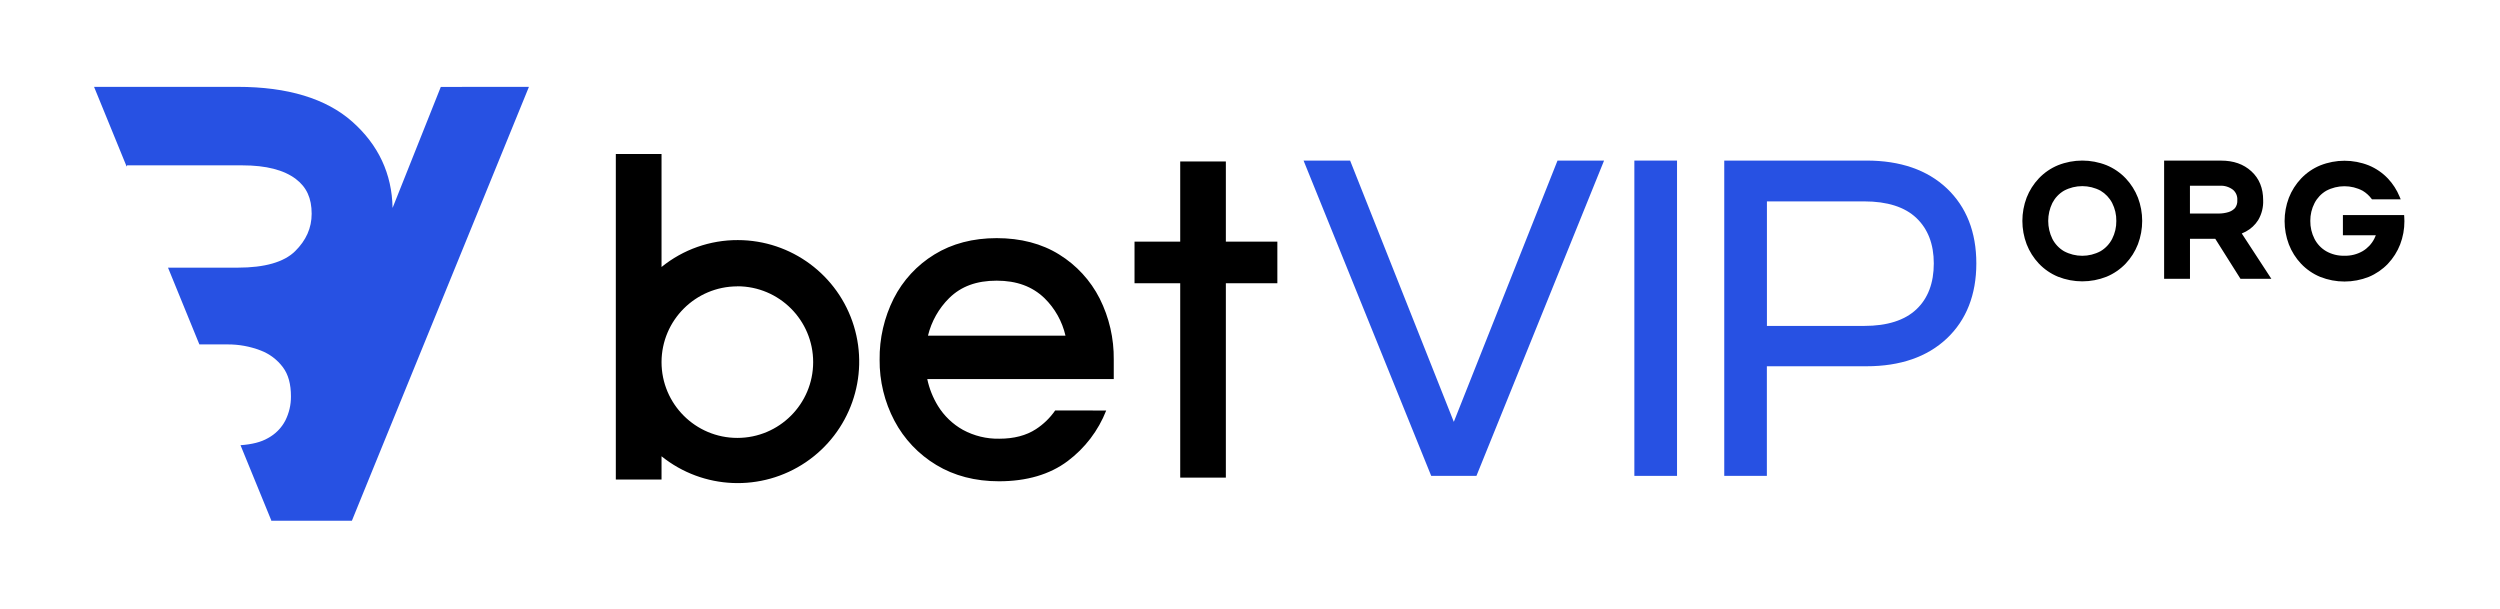 <svg xmlns="http://www.w3.org/2000/svg" width="1290" height="314" viewBox="0 0 1290 314">
  <g fill="none" fill-rule="evenodd">
    <path fill="#2751E3" fill-rule="nonzero" d="M272.928,44.817 L192.829,241.064 L184.014,262.703 L181.575,268.7 L139.857,268.7 L140.037,268.24 L139.867,268.24 L124.105,229.72 C130.002,229.32 134.75,228.111 138.238,226.082 C142.048,224.041 145.163,220.909 147.183,217.087 C149.148,213.213 150.159,208.926 150.132,204.583 C150.132,198.197 148.782,193.269 146.004,189.531 C143.072,185.591 139.073,182.573 134.48,180.836 C129.006,178.729 123.184,177.671 117.319,177.717 L102.876,177.717 L86.695,138.108 L122.676,138.108 C136.599,138.108 146.554,135.259 152.261,129.632 C157.968,124.005 160.816,117.639 160.816,110.302 C160.816,102.307 158.237,96.6 152.68,92.382 C146.524,87.694 137.268,85.325 125.185,85.325 L65.596,85.325 L65.356,85.955 L48.535,44.817 L122.646,44.817 C148.433,44.817 168.332,50.863 181.795,62.807 C195.258,74.751 202.264,89.703 202.564,107.294 L227.451,44.847 L272.928,44.817 Z"/>
    <polygon fill="#000" fill-rule="nonzero" points="632.54 124.685 632.54 83.317 608.992 83.317 608.992 124.685 585.414 124.685 585.414 146.154 608.992 146.154 608.992 246.451 632.54 246.451 632.54 146.154 659.116 146.154 659.116 124.685"/>
    <path fill="#000" fill-rule="nonzero" d="M380.731 123.885C366.396 123.832 352.484 128.737 341.352 137.768L341.352 79.449 317.764 79.449 317.764 247.431 341.352 247.431 341.352 235.437C362.804 252.692 393.002 253.934 415.799 238.499 438.595 223.065 448.656 194.565 440.602 168.239 432.547 141.913 408.262 123.922 380.731 123.885zM380.471 147.723C402.077 147.723 419.591 165.237 419.591 186.842 419.591 208.448 402.077 225.962 380.471 225.962 358.866 225.962 341.352 208.448 341.352 186.842 341.396 165.27 358.879 147.796 380.451 147.763L380.471 147.723zM544.476 211.789C541.828 215.627 538.453 218.908 534.541 221.444 529.544 224.713 523.187 226.372 515.671 226.372 509.11 226.51 502.627 224.936 496.861 221.804 491.594 218.854 487.167 214.609 483.997 209.471 481.373 205.201 479.503 200.512 478.47 195.608L574.7 195.608 574.7 185.613C574.839 174.656 572.347 163.825 567.434 154.03 562.69 144.685 555.462 136.828 546.545 131.321 537.549 125.714 526.685 122.876 514.282 122.876 502.048 122.876 491.234 125.714 482.148 131.311 473.183 136.794 465.916 144.659 461.159 154.03 456.242 163.824 453.747 174.655 453.883 185.613 453.781 196.586 456.409 207.412 461.529 217.117 466.512 226.542 473.978 234.426 483.118 239.915 492.353 245.512 503.227 248.34 515.461 248.34 529.803 248.34 541.737 244.822 550.952 237.896 559.86 231.218 566.733 222.192 570.802 211.829L544.476 211.789zM489.774 153.82C495.931 147.733 503.947 144.824 514.282 144.824 524.616 144.824 532.682 147.823 538.919 153.82 544.329 159.109 548.104 165.844 549.793 173.22L478.83 173.22C480.61 165.861 484.399 159.141 489.774 153.81L489.774 153.82zM1103.164 101.967C1101.721 98.282 1099.583 94.91 1096.868 92.032 1094.083 89.107 1090.715 86.798 1086.983 85.256 1078.94 82.057 1069.978 82.057 1061.936 85.256 1058.202 86.796 1054.834 89.104 1052.051 92.032 1049.33 94.908 1047.188 98.281 1045.744 101.967 1042.813 109.715 1042.813 118.266 1045.744 126.014 1047.182 129.721 1049.324 133.115 1052.051 136.009 1054.834 138.937 1058.202 141.245 1061.936 142.785 1069.98 145.975 1078.938 145.975 1086.983 142.785 1090.71 141.239 1094.074 138.931 1096.858 136.009 1099.589 133.117 1101.734 129.723 1103.174 126.014 1106.103 118.269 1106.103 109.722 1103.174 101.977L1103.164 101.967zM1092.02 114.01C1092.066 117.221 1091.328 120.394 1089.871 123.256 1088.512 125.901 1086.433 128.108 1083.874 129.622 1077.983 132.775 1070.906 132.775 1065.014 129.622 1062.456 128.107 1060.377 125.9 1059.017 123.256 1056.166 117.411 1056.166 110.58 1059.017 104.735 1060.38 102.101 1062.459 99.905 1065.014 98.399 1070.913 95.261 1077.986 95.261 1083.884 98.399 1086.433 99.917 1088.51 102.114 1089.881 104.745 1091.337 107.614 1092.071 110.794 1092.02 114.01L1092.02 114.01zM1156.756 120.477C1157.466 120.167 1158.176 119.827 1158.875 119.478L1158.875 119.478C1161.467 118.088 1163.654 116.049 1165.222 113.561 1167.046 110.464 1167.938 106.907 1167.79 103.316 1167.79 97.139 1165.792 92.122 1161.714 88.394 1157.636 84.666 1152.498 82.877 1146.062 82.877L1116.687 82.877 1116.687 143.845 1130.03 143.845 1130.03 123.226 1143.083 123.226 1156.077 143.845 1172.008 143.845 1156.756 120.477zM1154.447 103.296C1154.556 104.722 1154.152 106.14 1153.308 107.294 1152.394 108.314 1151.214 109.058 1149.9 109.443 1148.311 109.922 1146.662 110.172 1145.002 110.182L1130.01 110.182 1130.01 95.84 1145.332 95.84C1147.815 95.682 1150.272 96.427 1152.249 97.939 1153.787 99.276 1154.603 101.263 1154.447 103.296L1154.447 103.296zM1240.592 111.982L1240.533 110.982 1208.939 110.982 1208.939 121.397 1225.93 121.397C1225.692 122.025 1225.418 122.639 1225.111 123.236 1223.754 125.882 1221.674 128.09 1219.114 129.602 1216.247 131.246 1212.981 132.063 1209.679 131.961 1206.384 132.049 1203.128 131.233 1200.264 129.602 1197.703 128.09 1195.624 125.882 1194.267 123.236 1192.814 120.373 1192.077 117.201 1192.118 113.991 1192.087 110.79 1192.838 107.63 1194.307 104.785 1195.67 102.151 1197.748 99.955 1200.304 98.449 1206.199 95.311 1213.269 95.311 1219.164 98.449 1220.889 99.487 1222.402 100.844 1223.621 102.447L1223.931 102.856 1238.763 102.856 1238.164 101.417C1236.746 97.98 1234.714 94.83 1232.167 92.122 1229.388 89.195 1226.023 86.886 1222.292 85.345 1214.249 82.147 1205.288 82.147 1197.245 85.345 1193.511 86.885 1190.143 89.194 1187.36 92.122 1184.639 94.997 1182.498 98.371 1181.054 102.057 1178.123 109.805 1178.123 118.356 1181.054 126.104 1182.488 129.813 1184.63 133.208 1187.36 136.099 1190.141 139.024 1193.506 141.333 1197.235 142.875 1205.283 146.067 1214.245 146.067 1222.292 142.875 1226.018 141.325 1229.38 139.018 1232.167 136.099 1234.899 133.207 1237.044 129.813 1238.484 126.104 1239.949 122.276 1240.691 118.209 1240.673 114.11 1240.652 113.391 1240.632 112.781 1240.592 111.982z"/>
    <polygon fill="#2751E3" fill-rule="nonzero" points="750.168 217.676 696.656 82.857 672.639 82.857 738.505 245.552 761.842 245.552 827.698 82.857 803.681 82.857"/>
    <rect width="22.019" height="162.695" x="843.33" y="82.857" fill="#2751E3" fill-rule="nonzero"/>
    <path fill="#2751E3" fill-rule="nonzero" d="M1004.566,97.189 L1004.566,97.189 C994.481,87.674 980.578,82.857 963.157,82.857 L889.716,82.857 L889.716,245.552 L911.704,245.552 L911.704,188.991 L963.127,188.991 C980.518,188.991 994.451,184.174 1004.536,174.669 C1014.62,165.164 1019.788,152.091 1019.788,135.929 C1019.788,119.767 1014.69,106.784 1004.566,97.189 Z M911.734,103.916 L961.958,103.916 C973.822,103.916 982.867,106.794 988.844,112.471 C994.821,118.148 997.839,126.014 997.839,135.929 C997.839,146.004 994.841,153.98 988.844,159.627 C982.847,165.274 973.852,168.172 961.958,168.172 L911.734,168.172 L911.734,103.916 Z"/>
    <rect width="1289.177" height="313.516" opacity=".1"/>
  </g>
</svg>
